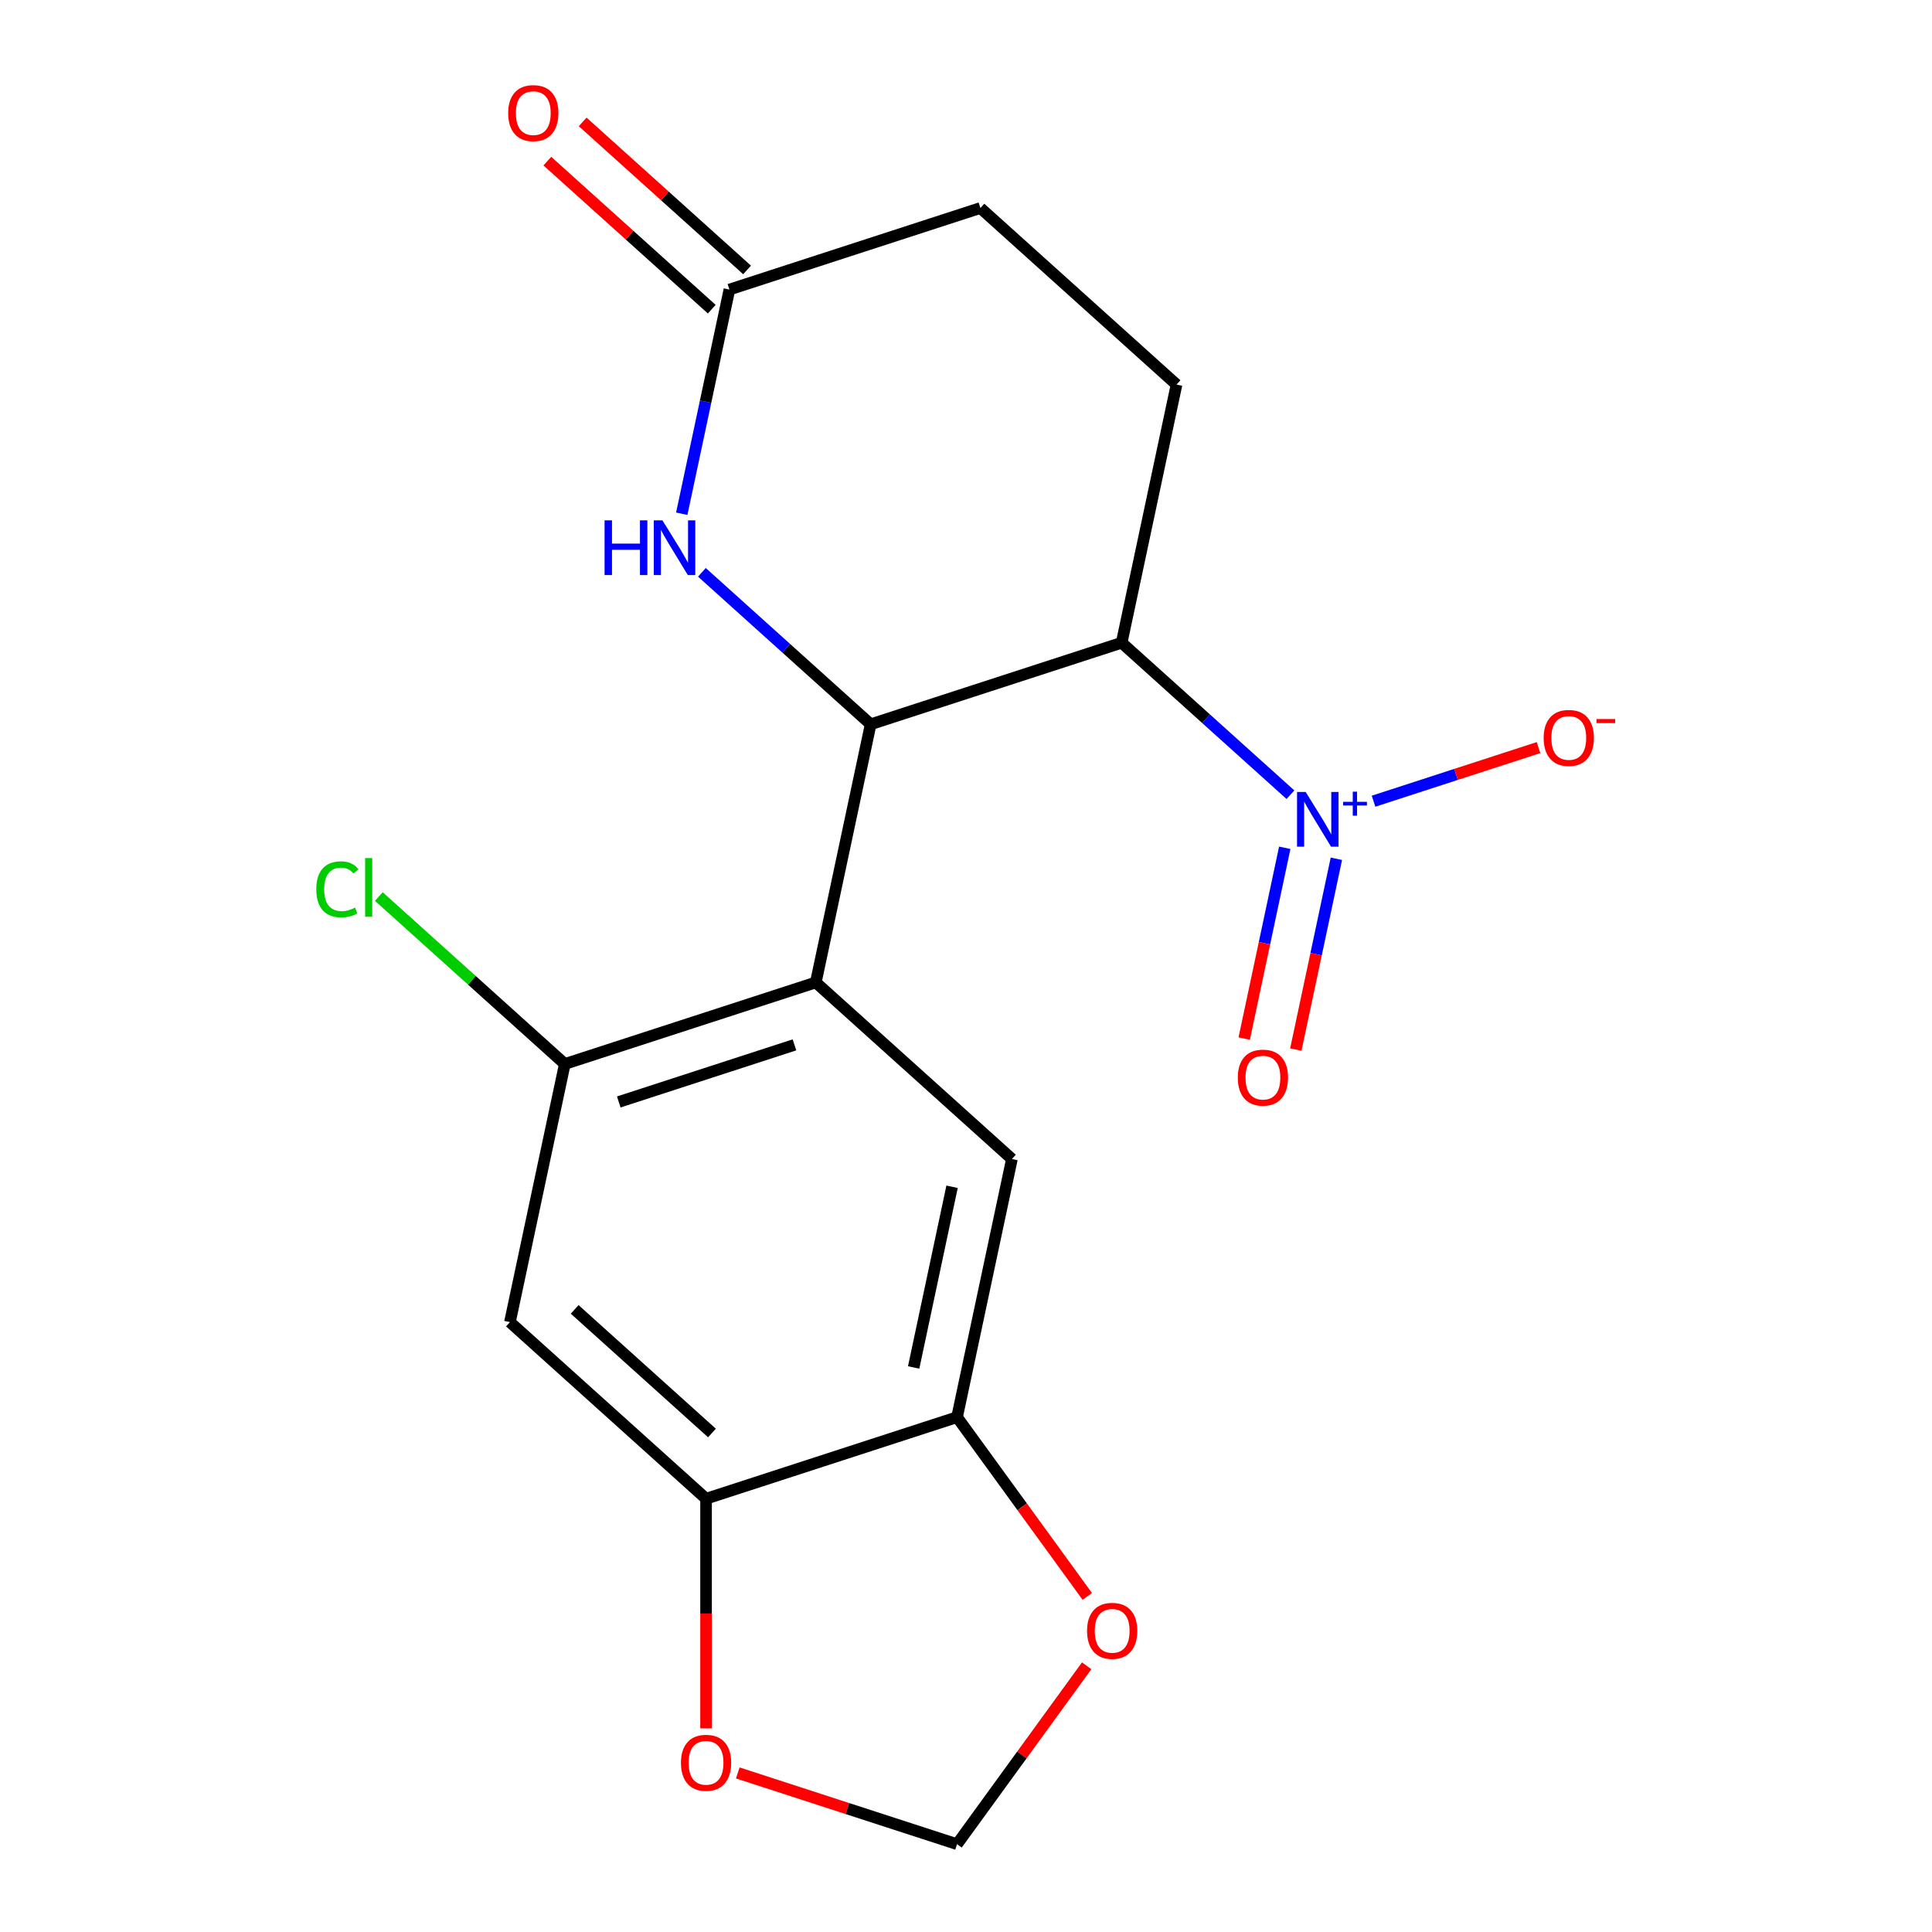 <?xml version='1.0' encoding='iso-8859-1'?>
<svg version='1.1' baseProfile='full'
              xmlns='http://www.w3.org/2000/svg'
                      xmlns:rdkit='http://www.rdkit.org/xml'
                      xmlns:xlink='http://www.w3.org/1999/xlink'
                  xml:space='preserve'
width='1000px' height='1000px' viewBox='0 0 1000 1000'>
<!-- END OF HEADER -->
<rect style='opacity:1.0;fill:#FFFFFF;stroke:none' width='1000' height='1000' x='0' y='0'> </rect>
<path class='bond-0' d='M 450.657,374.891 L 580.571,332.679' style='fill:none;fill-rule:evenodd;stroke:#000000;stroke-width:6px;stroke-linecap:butt;stroke-linejoin:miter;stroke-opacity:1' />
<path class='bond-2' d='M 450.657,374.891 L 422.257,508.505' style='fill:none;fill-rule:evenodd;stroke:#000000;stroke-width:6px;stroke-linecap:butt;stroke-linejoin:miter;stroke-opacity:1' />
<path class='bond-3' d='M 450.657,374.891 L 406.978,335.562' style='fill:none;fill-rule:evenodd;stroke:#000000;stroke-width:6px;stroke-linecap:butt;stroke-linejoin:miter;stroke-opacity:1' />
<path class='bond-3' d='M 406.978,335.562 L 363.299,296.233' style='fill:none;fill-rule:evenodd;stroke:#0000FF;stroke-width:6px;stroke-linecap:butt;stroke-linejoin:miter;stroke-opacity:1' />
<path class='bond-1' d='M 580.571,332.679 L 624.25,372.008' style='fill:none;fill-rule:evenodd;stroke:#000000;stroke-width:6px;stroke-linecap:butt;stroke-linejoin:miter;stroke-opacity:1' />
<path class='bond-1' d='M 624.25,372.008 L 667.929,411.337' style='fill:none;fill-rule:evenodd;stroke:#0000FF;stroke-width:6px;stroke-linecap:butt;stroke-linejoin:miter;stroke-opacity:1' />
<path class='bond-10' d='M 580.571,332.679 L 608.972,199.064' style='fill:none;fill-rule:evenodd;stroke:#000000;stroke-width:6px;stroke-linecap:butt;stroke-linejoin:miter;stroke-opacity:1' />
<path class='bond-11' d='M 710.944,414.705 L 753.643,400.831' style='fill:none;fill-rule:evenodd;stroke:#0000FF;stroke-width:6px;stroke-linecap:butt;stroke-linejoin:miter;stroke-opacity:1' />
<path class='bond-11' d='M 753.643,400.831 L 796.342,386.957' style='fill:none;fill-rule:evenodd;stroke:#FF0000;stroke-width:6px;stroke-linecap:butt;stroke-linejoin:miter;stroke-opacity:1' />
<path class='bond-12' d='M 664.987,438.817 L 654.492,488.194' style='fill:none;fill-rule:evenodd;stroke:#0000FF;stroke-width:6px;stroke-linecap:butt;stroke-linejoin:miter;stroke-opacity:1' />
<path class='bond-12' d='M 654.492,488.194 L 643.997,537.571' style='fill:none;fill-rule:evenodd;stroke:#FF0000;stroke-width:6px;stroke-linecap:butt;stroke-linejoin:miter;stroke-opacity:1' />
<path class='bond-12' d='M 691.71,444.497 L 681.215,493.874' style='fill:none;fill-rule:evenodd;stroke:#0000FF;stroke-width:6px;stroke-linecap:butt;stroke-linejoin:miter;stroke-opacity:1' />
<path class='bond-12' d='M 681.215,493.874 L 670.719,543.251' style='fill:none;fill-rule:evenodd;stroke:#FF0000;stroke-width:6px;stroke-linecap:butt;stroke-linejoin:miter;stroke-opacity:1' />
<path class='bond-4' d='M 422.257,508.505 L 292.343,550.717' style='fill:none;fill-rule:evenodd;stroke:#000000;stroke-width:6px;stroke-linecap:butt;stroke-linejoin:miter;stroke-opacity:1' />
<path class='bond-4' d='M 411.212,540.82 L 320.272,570.368' style='fill:none;fill-rule:evenodd;stroke:#000000;stroke-width:6px;stroke-linecap:butt;stroke-linejoin:miter;stroke-opacity:1' />
<path class='bond-5' d='M 422.257,508.505 L 523.77,599.908' style='fill:none;fill-rule:evenodd;stroke:#000000;stroke-width:6px;stroke-linecap:butt;stroke-linejoin:miter;stroke-opacity:1' />
<path class='bond-9' d='M 352.88,265.913 L 365.212,207.893' style='fill:none;fill-rule:evenodd;stroke:#0000FF;stroke-width:6px;stroke-linecap:butt;stroke-linejoin:miter;stroke-opacity:1' />
<path class='bond-9' d='M 365.212,207.893 L 377.545,149.873' style='fill:none;fill-rule:evenodd;stroke:#000000;stroke-width:6px;stroke-linecap:butt;stroke-linejoin:miter;stroke-opacity:1' />
<path class='bond-6' d='M 292.343,550.717 L 263.942,684.331' style='fill:none;fill-rule:evenodd;stroke:#000000;stroke-width:6px;stroke-linecap:butt;stroke-linejoin:miter;stroke-opacity:1' />
<path class='bond-18' d='M 292.343,550.717 L 244.214,507.381' style='fill:none;fill-rule:evenodd;stroke:#000000;stroke-width:6px;stroke-linecap:butt;stroke-linejoin:miter;stroke-opacity:1' />
<path class='bond-18' d='M 244.214,507.381 L 196.084,464.045' style='fill:none;fill-rule:evenodd;stroke:#00CC00;stroke-width:6px;stroke-linecap:butt;stroke-linejoin:miter;stroke-opacity:1' />
<path class='bond-7' d='M 523.77,599.908 L 495.369,733.523' style='fill:none;fill-rule:evenodd;stroke:#000000;stroke-width:6px;stroke-linecap:butt;stroke-linejoin:miter;stroke-opacity:1' />
<path class='bond-7' d='M 492.787,614.27 L 472.906,707.8' style='fill:none;fill-rule:evenodd;stroke:#000000;stroke-width:6px;stroke-linecap:butt;stroke-linejoin:miter;stroke-opacity:1' />
<path class='bond-20' d='M 263.942,684.331 L 365.455,775.734' style='fill:none;fill-rule:evenodd;stroke:#000000;stroke-width:6px;stroke-linecap:butt;stroke-linejoin:miter;stroke-opacity:1' />
<path class='bond-20' d='M 297.45,677.739 L 368.509,741.721' style='fill:none;fill-rule:evenodd;stroke:#000000;stroke-width:6px;stroke-linecap:butt;stroke-linejoin:miter;stroke-opacity:1' />
<path class='bond-8' d='M 495.369,733.523 L 365.455,775.734' style='fill:none;fill-rule:evenodd;stroke:#000000;stroke-width:6px;stroke-linecap:butt;stroke-linejoin:miter;stroke-opacity:1' />
<path class='bond-13' d='M 495.369,733.523 L 529.072,779.911' style='fill:none;fill-rule:evenodd;stroke:#000000;stroke-width:6px;stroke-linecap:butt;stroke-linejoin:miter;stroke-opacity:1' />
<path class='bond-13' d='M 529.072,779.911 L 562.775,826.299' style='fill:none;fill-rule:evenodd;stroke:#FF0000;stroke-width:6px;stroke-linecap:butt;stroke-linejoin:miter;stroke-opacity:1' />
<path class='bond-14' d='M 365.455,775.734 L 365.455,835.167' style='fill:none;fill-rule:evenodd;stroke:#000000;stroke-width:6px;stroke-linecap:butt;stroke-linejoin:miter;stroke-opacity:1' />
<path class='bond-14' d='M 365.455,835.167 L 365.455,894.599' style='fill:none;fill-rule:evenodd;stroke:#FF0000;stroke-width:6px;stroke-linecap:butt;stroke-linejoin:miter;stroke-opacity:1' />
<path class='bond-16' d='M 386.685,139.722 L 344.136,101.41' style='fill:none;fill-rule:evenodd;stroke:#000000;stroke-width:6px;stroke-linecap:butt;stroke-linejoin:miter;stroke-opacity:1' />
<path class='bond-16' d='M 344.136,101.41 L 301.587,63.099' style='fill:none;fill-rule:evenodd;stroke:#FF0000;stroke-width:6px;stroke-linecap:butt;stroke-linejoin:miter;stroke-opacity:1' />
<path class='bond-16' d='M 368.404,160.024 L 325.855,121.713' style='fill:none;fill-rule:evenodd;stroke:#000000;stroke-width:6px;stroke-linecap:butt;stroke-linejoin:miter;stroke-opacity:1' />
<path class='bond-16' d='M 325.855,121.713 L 283.306,83.401' style='fill:none;fill-rule:evenodd;stroke:#FF0000;stroke-width:6px;stroke-linecap:butt;stroke-linejoin:miter;stroke-opacity:1' />
<path class='bond-17' d='M 377.545,149.873 L 507.459,107.661' style='fill:none;fill-rule:evenodd;stroke:#000000;stroke-width:6px;stroke-linecap:butt;stroke-linejoin:miter;stroke-opacity:1' />
<path class='bond-19' d='M 608.972,199.064 L 507.459,107.661' style='fill:none;fill-rule:evenodd;stroke:#000000;stroke-width:6px;stroke-linecap:butt;stroke-linejoin:miter;stroke-opacity:1' />
<path class='bond-15' d='M 562.456,862.209 L 528.912,908.377' style='fill:none;fill-rule:evenodd;stroke:#FF0000;stroke-width:6px;stroke-linecap:butt;stroke-linejoin:miter;stroke-opacity:1' />
<path class='bond-15' d='M 528.912,908.377 L 495.369,954.545' style='fill:none;fill-rule:evenodd;stroke:#000000;stroke-width:6px;stroke-linecap:butt;stroke-linejoin:miter;stroke-opacity:1' />
<path class='bond-21' d='M 381.87,917.667 L 438.62,936.106' style='fill:none;fill-rule:evenodd;stroke:#FF0000;stroke-width:6px;stroke-linecap:butt;stroke-linejoin:miter;stroke-opacity:1' />
<path class='bond-21' d='M 438.62,936.106 L 495.369,954.545' style='fill:none;fill-rule:evenodd;stroke:#000000;stroke-width:6px;stroke-linecap:butt;stroke-linejoin:miter;stroke-opacity:1' />
<path  class='atom-2' d='M 675.824 409.922
L 685.104 424.922
Q 686.024 426.402, 687.504 429.082
Q 688.984 431.762, 689.064 431.922
L 689.064 409.922
L 692.824 409.922
L 692.824 438.242
L 688.944 438.242
L 678.984 421.842
Q 677.824 419.922, 676.584 417.722
Q 675.384 415.522, 675.024 414.842
L 675.024 438.242
L 671.344 438.242
L 671.344 409.922
L 675.824 409.922
' fill='#0000FF'/>
<path  class='atom-2' d='M 695.2 415.027
L 700.19 415.027
L 700.19 409.773
L 702.408 409.773
L 702.408 415.027
L 707.529 415.027
L 707.529 416.928
L 702.408 416.928
L 702.408 422.208
L 700.19 422.208
L 700.19 416.928
L 695.2 416.928
L 695.2 415.027
' fill='#0000FF'/>
<path  class='atom-4' d='M 312.924 269.328
L 316.764 269.328
L 316.764 281.368
L 331.244 281.368
L 331.244 269.328
L 335.084 269.328
L 335.084 297.648
L 331.244 297.648
L 331.244 284.568
L 316.764 284.568
L 316.764 297.648
L 312.924 297.648
L 312.924 269.328
' fill='#0000FF'/>
<path  class='atom-4' d='M 342.884 269.328
L 352.164 284.328
Q 353.084 285.808, 354.564 288.488
Q 356.044 291.168, 356.124 291.328
L 356.124 269.328
L 359.884 269.328
L 359.884 297.648
L 356.004 297.648
L 346.044 281.248
Q 344.884 279.328, 343.644 277.128
Q 342.444 274.928, 342.084 274.248
L 342.084 297.648
L 338.404 297.648
L 338.404 269.328
L 342.884 269.328
' fill='#0000FF'/>
<path  class='atom-12' d='M 798.998 381.95
Q 798.998 375.15, 802.358 371.35
Q 805.718 367.55, 811.998 367.55
Q 818.278 367.55, 821.638 371.35
Q 824.998 375.15, 824.998 381.95
Q 824.998 388.83, 821.598 392.75
Q 818.198 396.63, 811.998 396.63
Q 805.758 396.63, 802.358 392.75
Q 798.998 388.87, 798.998 381.95
M 811.998 393.43
Q 816.318 393.43, 818.638 390.55
Q 820.998 387.63, 820.998 381.95
Q 820.998 376.39, 818.638 373.59
Q 816.318 370.75, 811.998 370.75
Q 807.678 370.75, 805.318 373.55
Q 802.998 376.35, 802.998 381.95
Q 802.998 387.67, 805.318 390.55
Q 807.678 393.43, 811.998 393.43
' fill='#FF0000'/>
<path  class='atom-12' d='M 826.318 372.173
L 836.007 372.173
L 836.007 374.285
L 826.318 374.285
L 826.318 372.173
' fill='#FF0000'/>
<path  class='atom-13' d='M 640.684 557.777
Q 640.684 550.977, 644.044 547.177
Q 647.404 543.377, 653.684 543.377
Q 659.964 543.377, 663.324 547.177
Q 666.684 550.977, 666.684 557.777
Q 666.684 564.657, 663.284 568.577
Q 659.884 572.457, 653.684 572.457
Q 647.444 572.457, 644.044 568.577
Q 640.684 564.697, 640.684 557.777
M 653.684 569.257
Q 658.004 569.257, 660.324 566.377
Q 662.684 563.457, 662.684 557.777
Q 662.684 552.217, 660.324 549.417
Q 658.004 546.577, 653.684 546.577
Q 649.364 546.577, 647.004 549.377
Q 644.684 552.177, 644.684 557.777
Q 644.684 563.497, 647.004 566.377
Q 649.364 569.257, 653.684 569.257
' fill='#FF0000'/>
<path  class='atom-14' d='M 562.66 844.114
Q 562.66 837.314, 566.02 833.514
Q 569.38 829.714, 575.66 829.714
Q 581.94 829.714, 585.3 833.514
Q 588.66 837.314, 588.66 844.114
Q 588.66 850.994, 585.26 854.914
Q 581.86 858.794, 575.66 858.794
Q 569.42 858.794, 566.02 854.914
Q 562.66 851.034, 562.66 844.114
M 575.66 855.594
Q 579.98 855.594, 582.3 852.714
Q 584.66 849.794, 584.66 844.114
Q 584.66 838.554, 582.3 835.754
Q 579.98 832.914, 575.66 832.914
Q 571.34 832.914, 568.98 835.714
Q 566.66 838.514, 566.66 844.114
Q 566.66 849.834, 568.98 852.714
Q 571.34 855.594, 575.66 855.594
' fill='#FF0000'/>
<path  class='atom-15' d='M 352.455 912.414
Q 352.455 905.614, 355.815 901.814
Q 359.175 898.014, 365.455 898.014
Q 371.735 898.014, 375.095 901.814
Q 378.455 905.614, 378.455 912.414
Q 378.455 919.294, 375.055 923.214
Q 371.655 927.094, 365.455 927.094
Q 359.215 927.094, 355.815 923.214
Q 352.455 919.334, 352.455 912.414
M 365.455 923.894
Q 369.775 923.894, 372.095 921.014
Q 374.455 918.094, 374.455 912.414
Q 374.455 906.854, 372.095 904.054
Q 369.775 901.214, 365.455 901.214
Q 361.135 901.214, 358.775 904.014
Q 356.455 906.814, 356.455 912.414
Q 356.455 918.134, 358.775 921.014
Q 361.135 923.894, 365.455 923.894
' fill='#FF0000'/>
<path  class='atom-17' d='M 263.031 58.55
Q 263.031 51.75, 266.391 47.95
Q 269.751 44.15, 276.031 44.15
Q 282.311 44.15, 285.671 47.95
Q 289.031 51.75, 289.031 58.55
Q 289.031 65.43, 285.631 69.35
Q 282.231 73.23, 276.031 73.23
Q 269.791 73.23, 266.391 69.35
Q 263.031 65.47, 263.031 58.55
M 276.031 70.03
Q 280.351 70.03, 282.671 67.15
Q 285.031 64.23, 285.031 58.55
Q 285.031 52.99, 282.671 50.19
Q 280.351 47.35, 276.031 47.35
Q 271.711 47.35, 269.351 50.15
Q 267.031 52.95, 267.031 58.55
Q 267.031 64.27, 269.351 67.15
Q 271.711 70.03, 276.031 70.03
' fill='#FF0000'/>
<path  class='atom-19' d='M 163.709 460.294
Q 163.709 453.254, 166.989 449.574
Q 170.309 445.854, 176.589 445.854
Q 182.429 445.854, 185.549 449.974
L 182.909 452.134
Q 180.629 449.134, 176.589 449.134
Q 172.309 449.134, 170.029 452.014
Q 167.789 454.854, 167.789 460.294
Q 167.789 465.894, 170.109 468.774
Q 172.469 471.654, 177.029 471.654
Q 180.149 471.654, 183.789 469.774
L 184.909 472.774
Q 183.429 473.734, 181.189 474.294
Q 178.949 474.854, 176.469 474.854
Q 170.309 474.854, 166.989 471.094
Q 163.709 467.334, 163.709 460.294
' fill='#00CC00'/>
<path  class='atom-19' d='M 188.989 444.134
L 192.669 444.134
L 192.669 474.494
L 188.989 474.494
L 188.989 444.134
' fill='#00CC00'/>
</svg>
